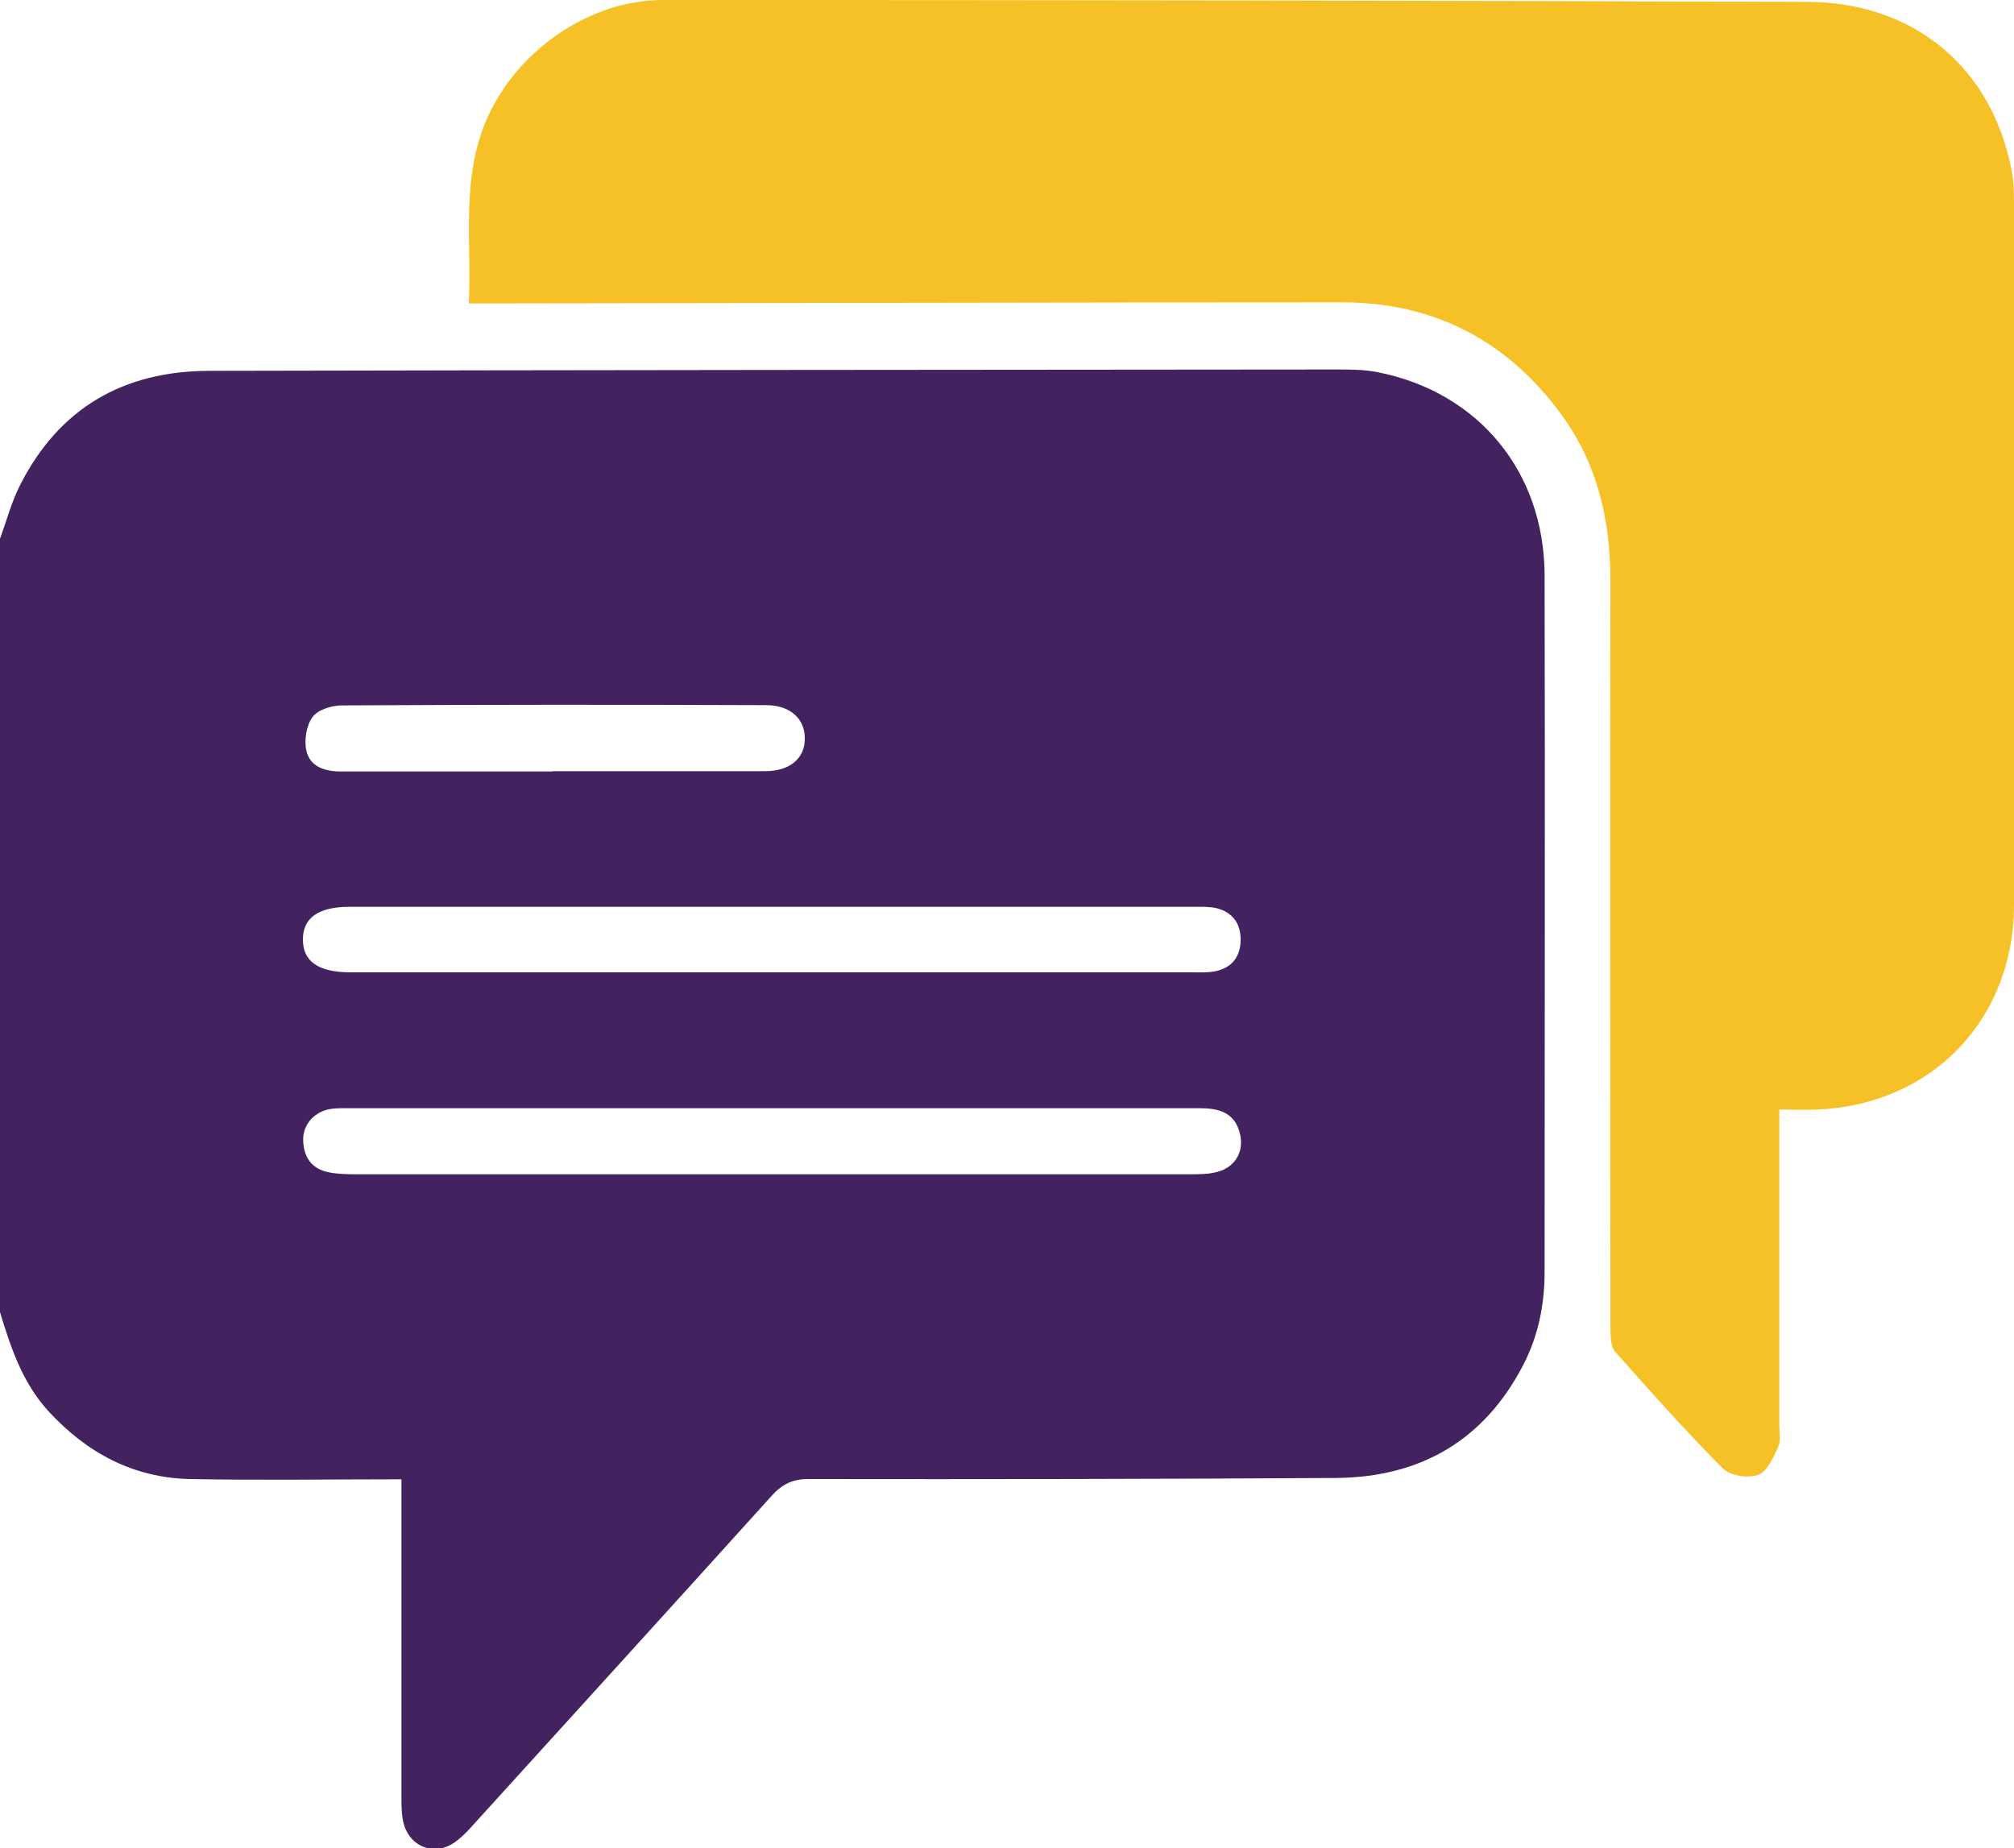 <?xml version="1.0" encoding="UTF-8"?>
<svg id="Layer_1" data-name="Layer 1" xmlns="http://www.w3.org/2000/svg" viewBox="0 0 75 68.83">
  <defs>
    <style>
      .cls-1 {
        fill: #42235f;
      }

      .cls-2 {
        fill: #f5c127;
      }
    </style>
  </defs>
  <path class="cls-1" d="M0,48.77V20.06c.24-.65,.42-1.34,.73-1.96,1.46-2.91,3.88-4.29,7.08-4.29,13.99-.03,27.98-.04,41.96-.05,.51,0,1.03,0,1.53,.1,3.76,.74,6.21,3.71,6.22,7.57,.02,8.64,0,17.28,0,25.93,0,1.21-.23,2.38-.79,3.46-1.46,2.83-3.85,4.2-6.99,4.22-6.54,.04-13.08,.05-19.63,.04-.6,0-.98,.19-1.37,.62-3.63,4.02-7.28,8.03-10.92,12.04-.28,.31-.55,.63-.89,.87-.72,.51-1.62,.2-1.88-.64-.09-.3-.1-.62-.1-.94,0-3.69,0-7.37,0-11.06,0-.28,0-.56,0-.88-2.72,0-5.3,.04-7.89-.01-2.11-.05-3.83-.98-5.25-2.52-.99-1.08-1.42-2.41-1.83-3.76Zm28.77-7.5c-5.2,0-10.4,0-15.6,0-.27,0-.54-.01-.8,.02-.63,.07-1.1,.57-1.08,1.18,.02,.63,.32,1.07,.97,1.19,.31,.06,.63,.07,.95,.07,10.38,0,20.75,0,31.13,0,.29,0,.59,0,.87-.06,.76-.14,1.16-.77,.95-1.51-.21-.75-.8-.89-1.49-.89-5.3,0-10.59,0-15.89,0Zm-.02-5.06c5.2,0,10.4,0,15.6,0,.32,0,.64,.02,.95-.05,.6-.14,.9-.56,.9-1.17,0-.6-.3-1.02-.9-1.17-.26-.06-.53-.05-.8-.05-10.5,0-20.99,0-31.49,0-1.15,0-1.73,.41-1.73,1.22,0,.81,.57,1.21,1.73,1.22,.2,0,.39,0,.59,0,5.05,0,10.11,0,15.16,0Zm-8.17-7.49c2.63,0,5.27,0,7.9,0,.94,0,1.5-.48,1.49-1.23,0-.72-.54-1.23-1.44-1.23-5.27-.02-10.53-.02-15.8,.01-.38,0-.89,.16-1.09,.43-.23,.31-.32,.86-.23,1.26,.13,.58,.67,.77,1.27,.77,2.63,0,5.27,0,7.9,0Z"/>
  <path class="cls-2" d="M17.46,11.31c.1-2.18-.23-4.25,.44-6.28C18.82,2.21,21.71,0,24.69,0c14.2,0,28.41,.02,42.61,.07,4,.01,6.9,2.47,7.62,6.32,.08,.43,.08,.87,.08,1.31,0,8.66,0,17.33,0,25.99,0,4.27-3.05,7.45-7.32,7.63-.43,.02-.87,0-1.42,0,0,.36,0,.64,0,.92,0,3.61,0,7.22,0,10.84,0,.27,.07,.57-.04,.8-.18,.39-.41,.92-.74,1.04-.37,.14-1.05,.04-1.32-.23-1.39-1.4-2.71-2.88-4.02-4.36-.17-.2-.16-.59-.17-.9,0-9.27-.02-18.55,0-27.82,0-2.26-.49-4.36-1.84-6.19-2.01-2.74-4.74-4.16-8.14-4.16-10.49,0-20.99,.03-31.48,.04-.31,0-.63,0-1.06,0Z"/>
</svg>